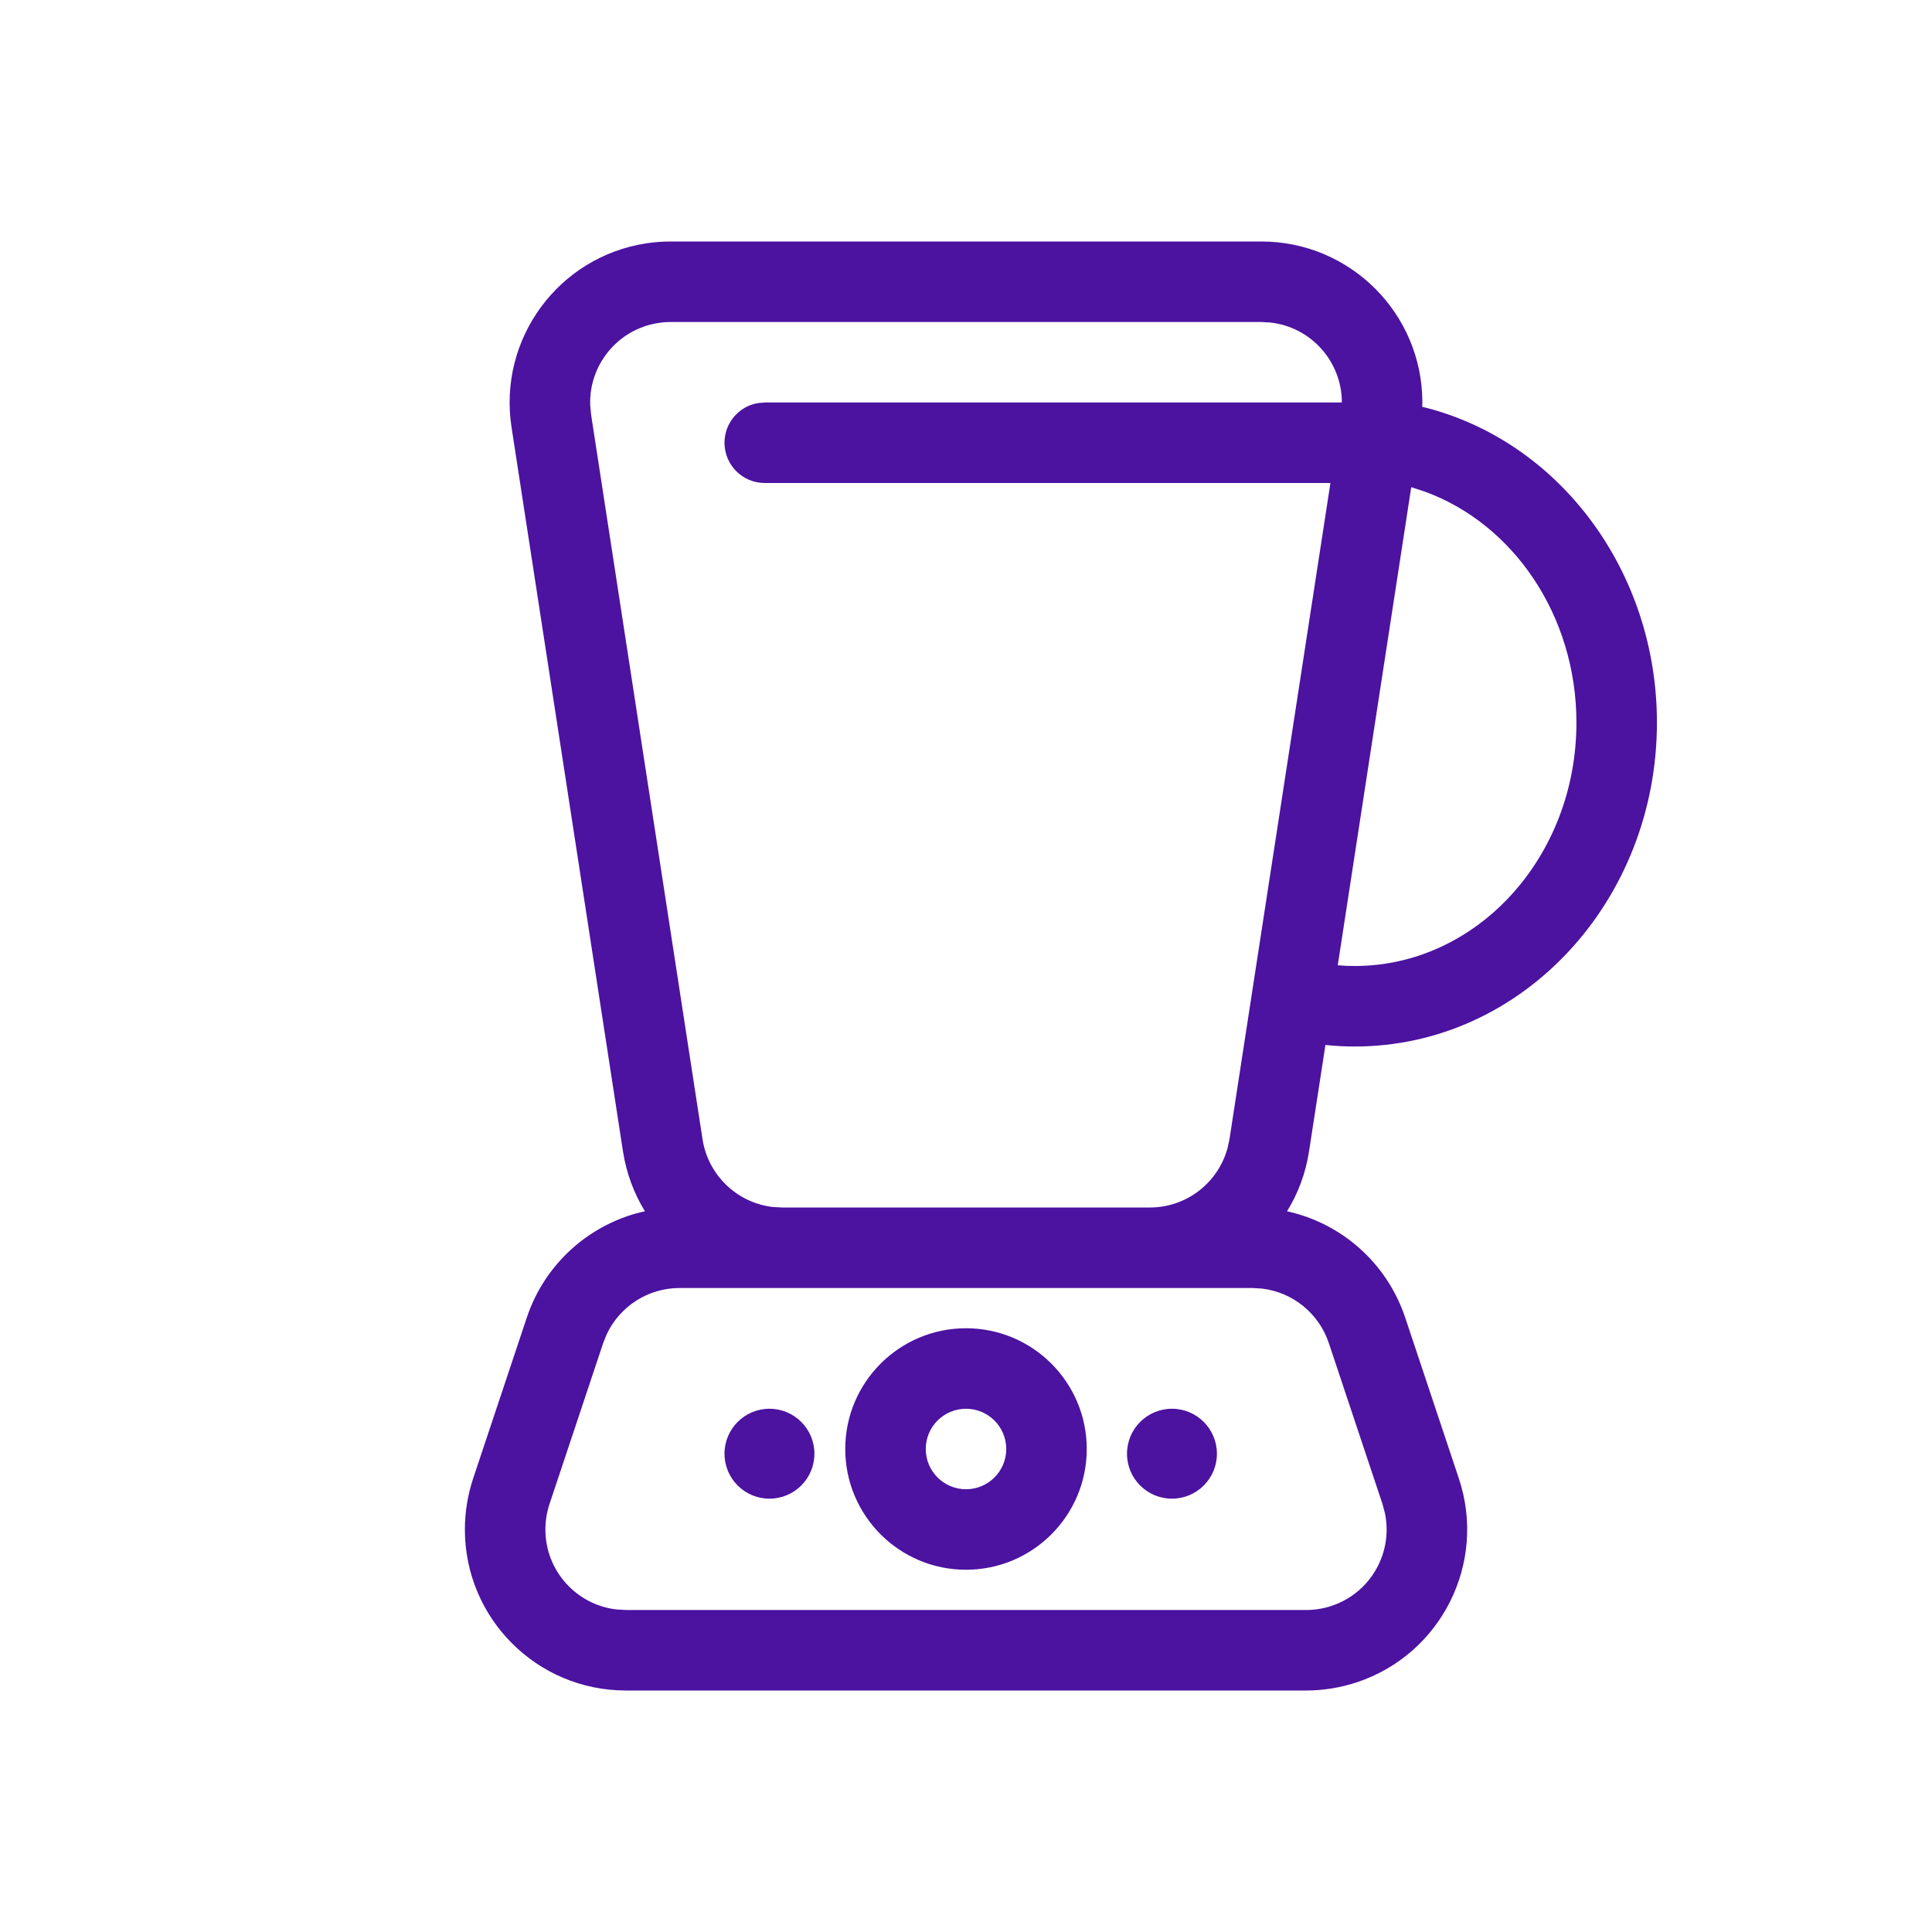 <?xml version="1.0" encoding="UTF-8"?>
<svg width="24px" height="24px" viewBox="0 0 24 24" version="1.1" xmlns="http://www.w3.org/2000/svg" xmlns:xlink="http://www.w3.org/1999/xlink">
    <title>icon/24/mixer 2</title>
    <g id="icon/24/mixer-2" stroke="none" stroke-width="1" fill="none" fill-rule="evenodd">
        <path d="M15.669,3 C16.773,3 17.669,3.895 17.669,5 L17.667,5.053 C19.361,5.466 20.583,7.088 20.583,8.976 C20.583,11.19 18.912,13 16.829,13 C16.707,13 16.585,12.994 16.465,12.981 L16.261,14.304 C16.219,14.575 16.125,14.826 15.988,15.047 C16.665,15.195 17.23,15.69 17.456,16.368 L18.123,18.368 C18.472,19.415 17.905,20.548 16.858,20.897 C16.654,20.965 16.44,21 16.225,21 L7.775,21 C6.67,21 5.775,20.105 5.775,19 C5.775,18.785 5.81,18.571 5.877,18.368 L6.544,16.368 C6.765,15.704 7.311,15.216 7.97,15.056 L8.012,15.048 C7.876,14.826 7.781,14.575 7.739,14.304 L6.354,5.304 C6.187,4.212 6.935,3.191 8.027,3.023 C8.128,3.008 8.229,3 8.331,3 L15.669,3 Z M15.558,16 L8.442,16 C8.05,16 7.699,16.228 7.536,16.576 L7.493,16.684 L6.826,18.684 C6.792,18.786 6.775,18.893 6.775,19 C6.775,19.513 7.161,19.936 7.658,19.993 L7.775,20 L16.225,20 C16.333,20 16.439,19.983 16.541,19.949 C17.028,19.787 17.307,19.287 17.204,18.797 L17.174,18.684 L16.507,16.684 C16.383,16.313 16.056,16.051 15.675,16.007 L15.558,16 Z M12,16.5 C12.828,16.5 13.5,17.172 13.5,18 C13.5,18.828 12.828,19.5 12,19.5 C11.172,19.5 10.5,18.828 10.5,18 C10.5,17.172 11.172,16.5 12,16.5 Z M14.559,17.5 C14.867,17.5 15.117,17.75 15.117,18.059 C15.117,18.367 14.867,18.617 14.559,18.617 C14.25,18.617 14,18.367 14,18.059 C14,17.75 14.25,17.5 14.559,17.5 Z M9.559,17.5 C9.867,17.5 10.117,17.75 10.117,18.059 C10.117,18.367 9.867,18.617 9.559,18.617 C9.25,18.617 9,18.367 9,18.059 C9,17.75 9.25,17.5 9.559,17.5 Z M12,17.5 C11.724,17.5 11.5,17.724 11.5,18 C11.5,18.276 11.724,18.5 12,18.5 C12.276,18.5 12.5,18.276 12.5,18 C12.5,17.724 12.276,17.5 12,17.5 Z M15.669,4 L8.331,4 C8.28,4 8.229,4.004 8.179,4.012 C7.672,4.09 7.313,4.535 7.332,5.036 L7.343,5.152 L8.727,14.152 C8.797,14.602 9.16,14.944 9.603,14.994 L9.716,15 L14.284,15 C14.74,15 15.132,14.693 15.249,14.262 L15.273,14.152 L16.527,6 L9.5,6 C9.224,6 9,5.776 9,5.5 C9,5.255 9.177,5.05 9.41,5.008 L9.5,5 L16.669,5 C16.669,4.487 16.283,4.064 15.785,4.007 L15.669,4 Z M17.531,6.052 L16.618,11.991 C16.688,11.997 16.758,12 16.829,12 C18.341,12 19.583,10.655 19.583,8.976 C19.583,7.644 18.795,6.502 17.691,6.104 L17.531,6.052 Z" id="Shape" fill="#4C12A0" fill-rule="nonzero"></path>
    </g>
</svg>